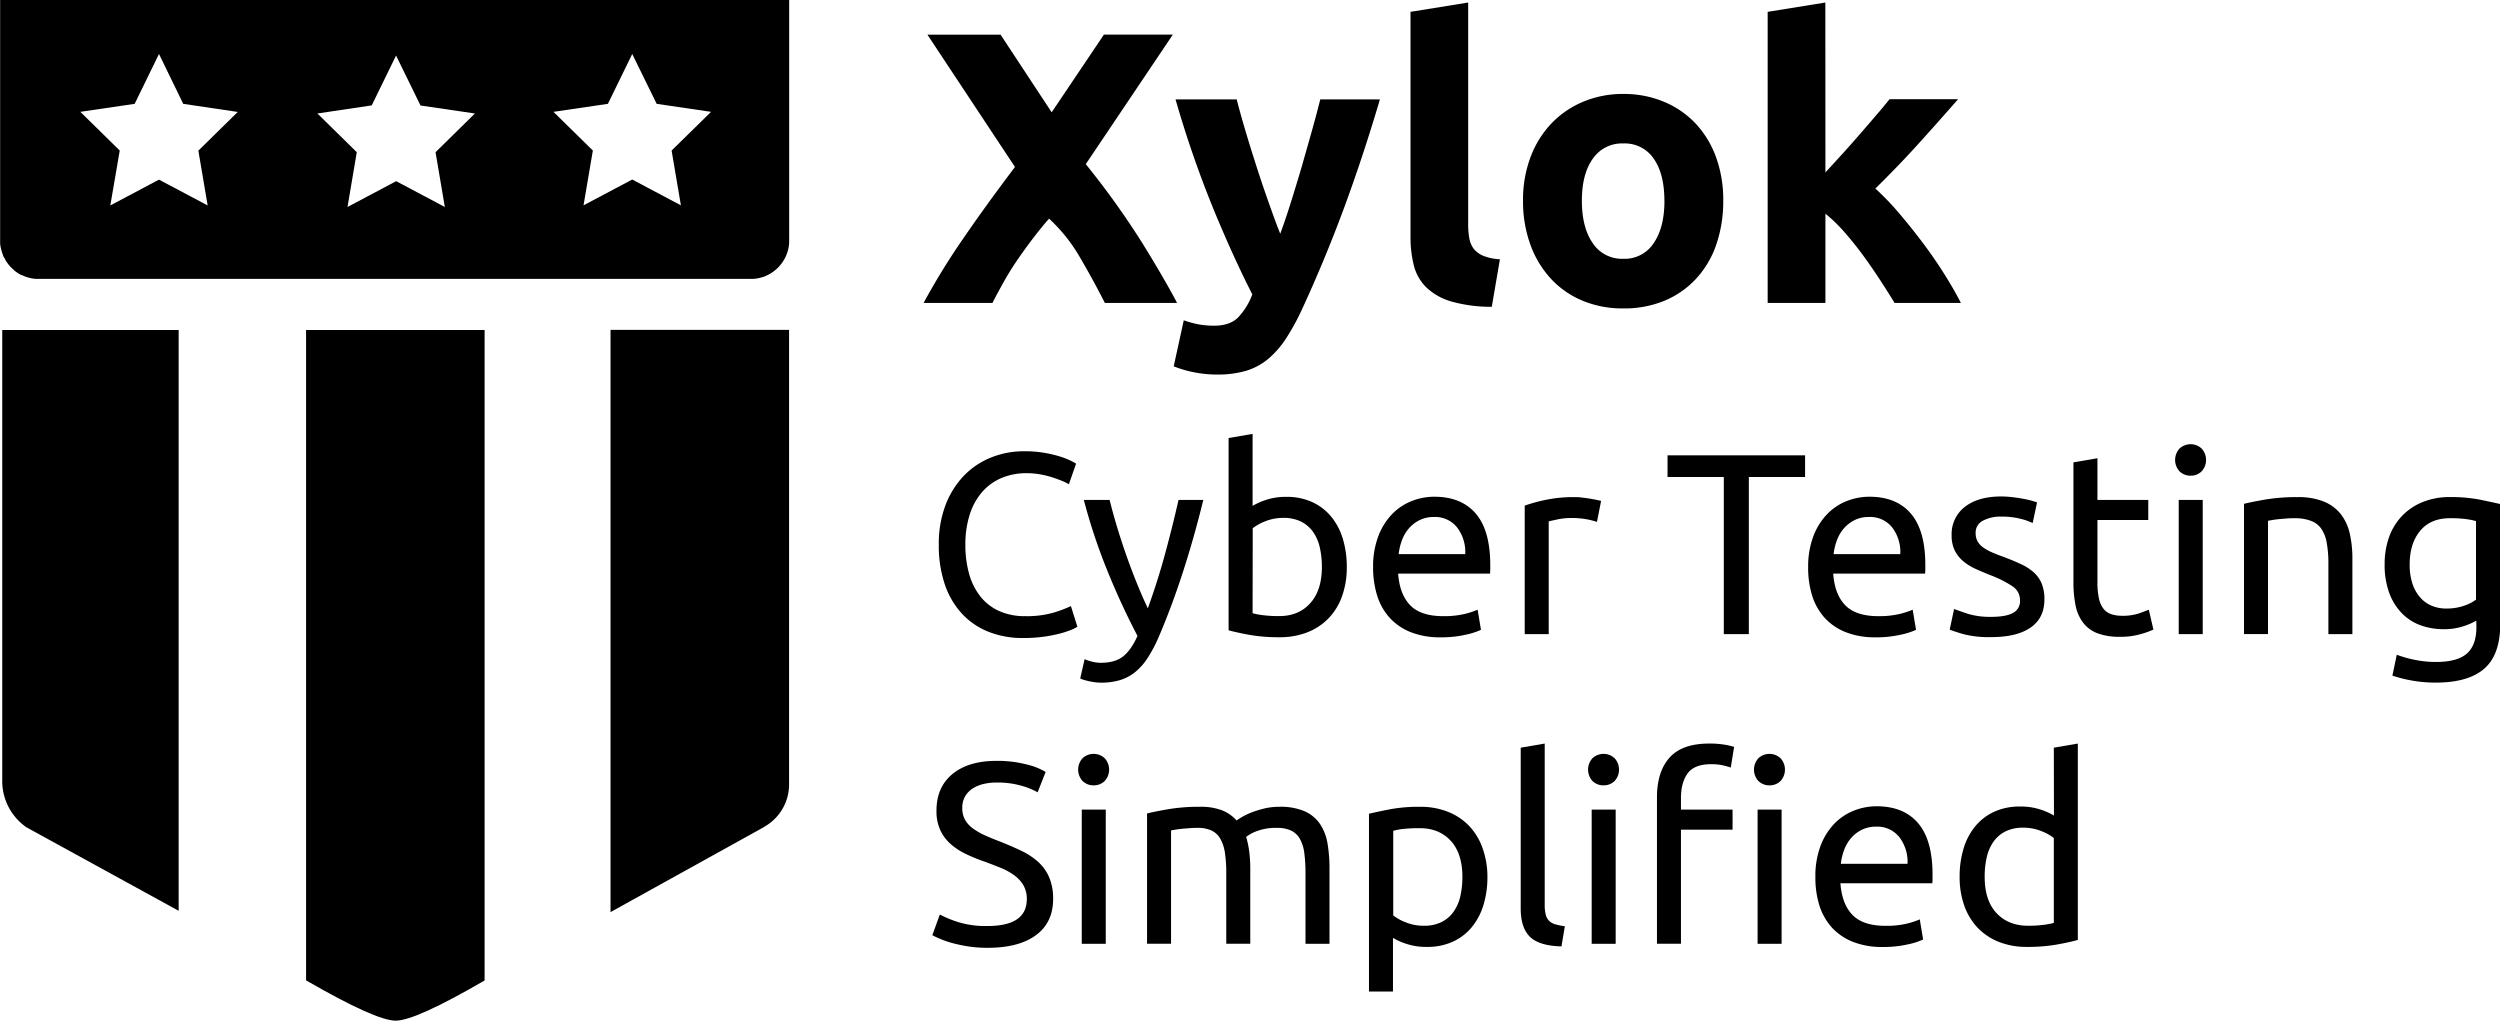 <svg xmlns="http://www.w3.org/2000/svg" viewBox="0 0 968.79 395.55"><defs><style>.cls-1{isolation:isolate;}</style></defs><title>black-text-web</title><g id="Logo"><g id="g3909"><g id="use3907"><path id="brokA1LSk" d="M.87,320.65V145.35H69.23V370.43l-58.89-32.3-.22-.15A21.79,21.79,0,0,1,.87,320.65Z" transform="translate(0 -17.48)"/></g></g><g id="g3913"><g id="use3911"><path id="a5aICzMDbu" d="M118.61,145.35h69.18V397.42Q161,413,153.33,413t-34.72-15.61Z" transform="translate(0 -17.48)"/></g></g><g id="g3917"><g id="use3915"><path id="f4ddv9HtWm" d="M236.59,145.31h69.19V321.46h0a18.8,18.8,0,0,1-9.17,16.15l-1.29.77-58.73,32.55Z" transform="translate(0 -17.48)"/></g></g><g id="g3921"><g id="use3919"><path id="a5rLShu1S" d="M305.8,111.22l0,.61-.06.61-.09.6-.11.59-.13.58-.15.57-.18.57-.2.55-.21.55-.24.53-.26.52-.28.51-.29.5-.32.49-.33.47-.35.46-.37.45-.38.43-.4.41-.42.4-.43.39-.45.36-.45.35-.48.34-.48.31-.5.3-.51.28-.53.25-.53.24-.54.22-.56.2L295,125l-.58.16-.58.13-.59.11-.6.08-.61.06-.61,0h-277l-.61,0-.61-.06-.6-.08-.59-.11-.58-.13-.58-.16-.56-.17-.56-.2-.54-.22-.53-.24L8.12,124l-.51-.28-.5-.3-.48-.31-.48-.34-.45-.35L5.25,122l-.43-.39-.42-.4-.4-.41-.38-.43-.37-.45-.35-.46L2.57,119l-.32-.49L2,118l-.28-.51L1.42,117l-.24-.53L1,115.9l-.2-.55-.18-.57-.15-.57-.13-.58L.2,113l-.09-.6-.06-.61,0-.61,0-.62V17.48H305.82V110.6ZM123,61.46l15.26,15-3.6,21.23,18.86-10,18.86,10-3.6-21.23,15.26-15-21.09-3.1L153.48,39l-9.43,19.32Zm-91.87-.64,15.27,15L42.75,97.09l18.86-10,18.86,10-3.6-21.23,15.26-15L71,57.72,61.61,38.4,52.18,57.72Zm244.42,0-21.08-3.1L245,38.4l-9.43,19.32-21.09,3.1,15.26,15-3.61,21.23,18.87-10,18.86,10-3.6-21.23Z" transform="translate(0 -17.48)"/></g></g></g><g id="Name"><g id="a10TbW1T8f"><g id="use3923"><g id="fEMurvZc0" class="cls-1"><g class="cls-1"><path d="M428.14,134.87q-4.38-8.68-9.61-17.6a63.34,63.34,0,0,0-12-15.06c-1.39,1.55-3.17,3.7-5.31,6.45s-4.29,5.67-6.44,8.77-4.16,6.3-6,9.62-3.26,5.93-4.17,7.82h-26.7a270.22,270.22,0,0,1,15.49-25.15q8.92-13,19.92-27.53L359.39,30.92h28.35L407.54,61l20.24-30.1h26.71L420.75,81.09a317.4,317.4,0,0,1,21.85,30.48q8.58,13.85,13.54,23.3Z" transform="translate(0 -17.48)"/><path d="M534.74,56Q528,78.78,520.6,98.71t-16.09,38.71a88.7,88.7,0,0,1-6.31,11.47,35.57,35.57,0,0,1-6.91,7.8,24.35,24.35,0,0,1-8.49,4.5,38.36,38.36,0,0,1-11,1.43,45.11,45.11,0,0,1-9.69-1,43,43,0,0,1-7.28-2.18l3.9-17.84a40.32,40.32,0,0,0,6.15,1.65,34.68,34.68,0,0,0,5.7.44q6,0,9.23-3.22a26,26,0,0,0,5.48-8.92q-7.65-15-15.31-33.68A419,419,0,0,1,455.54,56h23.7q1.5,5.86,3.54,12.68t4.29,13.8q2.26,7,4.6,13.58c1.55,4.4,3,8.4,4.44,12q2-5.4,4.07-12t4.14-13.58q2-7,3.92-13.8T511.62,56Z" transform="translate(0 -17.48)"/><path d="M578.09,136.37a56.55,56.55,0,0,1-15.83-2.1,23.45,23.45,0,0,1-9.6-5.48,18.16,18.16,0,0,1-4.8-8.55,46.1,46.1,0,0,1-1.27-11.32V22.07l22.35-3.61v86a29.45,29.45,0,0,0,.45,5.4,9.31,9.31,0,0,0,1.72,4.05,9.11,9.11,0,0,0,3.68,2.7,20.08,20.08,0,0,0,6.45,1.35Z" transform="translate(0 -17.48)"/><path d="M667.78,95.27a51.28,51.28,0,0,1-2.7,17,37,37,0,0,1-7.8,13.2A34.94,34.94,0,0,1,645.06,134a40.82,40.82,0,0,1-16,3,40.37,40.37,0,0,1-15.82-3A35,35,0,0,1,601,125.49a38.81,38.81,0,0,1-7.95-13.2,48.82,48.82,0,0,1-2.85-17,47.11,47.11,0,0,1,2.93-17,38.34,38.34,0,0,1,8.1-13,36.38,36.38,0,0,1,12.3-8.4,39.58,39.58,0,0,1,15.52-3,40,40,0,0,1,15.68,3A35.57,35.57,0,0,1,657,65.27a38,38,0,0,1,7.95,13A48.23,48.23,0,0,1,667.78,95.27Zm-22.8,0q0-10.35-4.12-16.28a13.49,13.49,0,0,0-11.78-5.92A13.67,13.67,0,0,0,617.23,79Q613,84.92,613,95.27t4.2,16.42a13.58,13.58,0,0,0,11.85,6.08,13.4,13.4,0,0,0,11.78-6.08Q645,105.62,645,95.27Z" transform="translate(0 -17.48)"/><path d="M707.38,84.3q3.3-3.58,6.82-7.46T721,69.16q3.3-3.8,6.22-7.23c2-2.29,3.62-4.27,5-6h26.57q-8,9.13-15.52,17.44T726.73,90.54a104.27,104.27,0,0,1,9.3,9.69q4.8,5.64,9.3,11.65t8.25,12q3.75,6,6.3,11h-25.7q-2.38-3.92-5.46-8.65t-6.51-9.47q-3.45-4.74-7.26-9.1a61.7,61.7,0,0,0-7.57-7.37v34.59H685V22.07l22.35-3.61Z" transform="translate(0 -17.48)"/></g></g></g></g></g><g id="Slogan"><g id="c23l5cjMDe"><g id="use3926"><g id="a22P21mLNZ" class="cls-1"><g class="cls-1"><path d="M396.4,264.72a35.5,35.5,0,0,1-13.3-2.4,28.28,28.28,0,0,1-10.3-7A31.58,31.58,0,0,1,366.15,244a46.79,46.79,0,0,1-2.35-15.45,42,42,0,0,1,2.65-15.45,33.58,33.58,0,0,1,7.15-11.35,30.33,30.33,0,0,1,10.5-7,34.15,34.15,0,0,1,12.8-2.4,45.45,45.45,0,0,1,7.75.6,48,48,0,0,1,6,1.4,30.09,30.09,0,0,1,4.15,1.6c1.07.54,1.8.94,2.2,1.2l-2.8,8a15.91,15.91,0,0,0-2.6-1.3c-1.13-.46-2.42-.93-3.85-1.4a35.54,35.54,0,0,0-4.7-1.15,29.61,29.61,0,0,0-5.15-.45,24.83,24.83,0,0,0-9.9,1.9,20.57,20.57,0,0,0-7.5,5.5,24.81,24.81,0,0,0-4.75,8.75,37.77,37.77,0,0,0-1.65,11.55,41.09,41.09,0,0,0,1.45,11.3,24.86,24.86,0,0,0,4.35,8.75,19.51,19.51,0,0,0,7.25,5.65,24.12,24.12,0,0,0,10.15,2,37.28,37.28,0,0,0,11.1-1.4,49.19,49.19,0,0,0,6.6-2.5l2.5,8a13.7,13.7,0,0,1-2.5,1.25,34.81,34.81,0,0,1-4.5,1.45,54.69,54.69,0,0,1-6.3,1.2A57.37,57.37,0,0,1,396.4,264.72Z" transform="translate(0 -17.48)"/><path d="M420.3,272.92a17.8,17.8,0,0,0,2.85.95,13.85,13.85,0,0,0,3.45.45c3.67,0,6.53-.82,8.6-2.45s3.93-4.28,5.6-7.95q-6.3-12-11.75-25.45A221.89,221.89,0,0,1,420,211.22h10q1.1,4.5,2.65,9.7t3.45,10.7q1.9,5.5,4.1,11t4.6,10.6q3.79-10.5,6.6-20.8t5.3-21.2h9.6q-3.6,14.7-8,28.25t-9.5,25.35a53.58,53.58,0,0,1-4.15,7.75,23.3,23.3,0,0,1-4.75,5.35,17.33,17.33,0,0,1-5.85,3.1,24.89,24.89,0,0,1-7.35,1,18.6,18.6,0,0,1-2.3-.15c-.8-.1-1.58-.23-2.35-.4s-1.47-.35-2.1-.55a11.23,11.23,0,0,1-1.35-.5Z" transform="translate(0 -17.48)"/><path d="M485.4,213.52a25.2,25.2,0,0,1,5.15-2.3,24.16,24.16,0,0,1,7.95-1.2,23.63,23.63,0,0,1,9.95,2,20.76,20.76,0,0,1,7.35,5.6,24.64,24.64,0,0,1,4.55,8.6,37.11,37.11,0,0,1,1.55,11,32.87,32.87,0,0,1-1.85,11.35,23.71,23.71,0,0,1-5.25,8.55,23.13,23.13,0,0,1-8.2,5.4,29.07,29.07,0,0,1-10.8,1.9,65.47,65.47,0,0,1-11.5-.9c-3.33-.6-6.07-1.2-8.2-1.8v-74.5l9.3-1.6Zm0,41.6a28.92,28.92,0,0,0,4,.75,46.87,46.87,0,0,0,6.35.35q7.5,0,12-5t4.5-14.05a33.76,33.76,0,0,0-.8-7.5,16.86,16.86,0,0,0-2.6-6.05,12.61,12.61,0,0,0-4.65-4,15,15,0,0,0-6.85-1.45,18.56,18.56,0,0,0-7,1.3,19.35,19.35,0,0,0-4.9,2.7Z" transform="translate(0 -17.48)"/><path d="M532.1,237.32a33.08,33.08,0,0,1,2-12,25.19,25.19,0,0,1,5.3-8.55,21.53,21.53,0,0,1,7.6-5.1,23.78,23.78,0,0,1,8.8-1.7q10.5,0,16.1,6.55t5.6,19.95V238a15.46,15.46,0,0,1-.1,1.75H541.8q.6,8.1,4.7,12.3t12.8,4.2a34,34,0,0,0,8.25-.85,30.68,30.68,0,0,0,5.05-1.65l1.3,7.8a28,28,0,0,1-5.95,1.9,42.15,42.15,0,0,1-9.65,1,30.52,30.52,0,0,1-11.75-2.05,21.93,21.93,0,0,1-8.15-5.65,22.91,22.91,0,0,1-4.75-8.55A36,36,0,0,1,532.1,237.32Zm35.7-5.1a15.67,15.67,0,0,0-3.15-10.35,10.85,10.85,0,0,0-8.95-4.05,12.28,12.28,0,0,0-5.65,1.25,13.36,13.36,0,0,0-4.15,3.25,14.87,14.87,0,0,0-2.65,4.6,22.44,22.44,0,0,0-1.25,5.3Z" transform="translate(0 -17.48)"/><path d="M610.1,210.12c.8,0,1.71,0,2.75.15s2,.23,3,.4,1.91.33,2.75.5a18.72,18.72,0,0,1,1.85.45l-1.6,8.1a33.79,33.79,0,0,0-3.65-.95,32.52,32.52,0,0,0-6.55-.55,24.75,24.75,0,0,0-5.15.55c-1.7.37-2.82.62-3.35.75v43.7h-9.3v-49.8a63.07,63.07,0,0,1,8.2-2.25A52.61,52.61,0,0,1,610.1,210.12Z" transform="translate(0 -17.48)"/><path d="M699.5,193.92v8.4H677.7v60.9H668v-60.9H646.2v-8.4Z" transform="translate(0 -17.48)"/><path d="M700.69,237.32a33.29,33.29,0,0,1,2-12,25.21,25.21,0,0,1,5.31-8.55,21.5,21.5,0,0,1,7.59-5.1,23.82,23.82,0,0,1,8.8-1.7q10.5,0,16.11,6.55t5.59,19.95V238a15.59,15.59,0,0,1-.09,1.75H710.39q.6,8.1,4.7,12.3t12.8,4.2a33.9,33.9,0,0,0,8.25-.85,30,30,0,0,0,5.05-1.65l1.31,7.8a28,28,0,0,1-6,1.9,42,42,0,0,1-9.65,1,30.56,30.56,0,0,1-11.75-2.05,21.89,21.89,0,0,1-8.14-5.65,22.91,22.91,0,0,1-4.75-8.55A36,36,0,0,1,700.69,237.32Zm35.7-5.1a15.62,15.62,0,0,0-3.14-10.35,10.87,10.87,0,0,0-9-4.05,12.34,12.34,0,0,0-5.65,1.25,13.43,13.43,0,0,0-4.14,3.25,15.1,15.1,0,0,0-2.66,4.6,22.94,22.94,0,0,0-1.25,5.3Z" transform="translate(0 -17.48)"/><path d="M771.59,256.52q5.7,0,8.45-1.5a5.06,5.06,0,0,0,2.75-4.8,6.39,6.39,0,0,0-2.7-5.4,43,43,0,0,0-8.9-4.5c-2-.8-3.91-1.61-5.75-2.45a20.37,20.37,0,0,1-4.75-3,12.89,12.89,0,0,1-3.2-4.1,13.11,13.11,0,0,1-1.2-5.9,13.25,13.25,0,0,1,5.1-10.95q5.1-4,13.9-4.05a38,38,0,0,1,4.4.25c1.47.17,2.84.37,4.1.6s2.39.48,3.35.75,1.72.5,2.25.7l-1.7,8a23.75,23.75,0,0,0-4.7-1.65,30.16,30.16,0,0,0-7.7-.85,14.28,14.28,0,0,0-6.8,1.55,5.14,5.14,0,0,0-2.9,4.85,6.69,6.69,0,0,0,.65,3,7,7,0,0,0,2,2.35,16.54,16.54,0,0,0,3.35,1.95c1.34.6,2.94,1.24,4.8,1.9q3.71,1.4,6.6,2.75a20.4,20.4,0,0,1,5,3.15,12,12,0,0,1,3.15,4.35,15.68,15.68,0,0,1,1.1,6.25q0,7.2-5.35,10.9t-15.25,3.7a39.72,39.72,0,0,1-10.8-1.15c-2.6-.77-4.36-1.35-5.3-1.75l1.7-8q1.6.6,5.1,1.8A29.48,29.48,0,0,0,771.59,256.52Z" transform="translate(0 -17.48)"/><path d="M812.79,211.22h19.7V219h-19.7v24a28.85,28.85,0,0,0,.6,6.45,9.71,9.71,0,0,0,1.8,4,6.45,6.45,0,0,0,3,2.05,13.3,13.3,0,0,0,4.2.6,19.84,19.84,0,0,0,6.75-1c1.7-.63,2.89-1.08,3.55-1.35l1.8,7.7a33.64,33.64,0,0,1-4.9,1.75,27.85,27.85,0,0,1-8,1.05,24.26,24.26,0,0,1-8.75-1.35,12.74,12.74,0,0,1-5.55-4.05,16.22,16.22,0,0,1-2.95-6.65,44.25,44.25,0,0,1-.85-9.15v-46.4l9.3-1.6Z" transform="translate(0 -17.48)"/><path d="M848.89,201.82a6,6,0,0,1-4.25-1.65,6.53,6.53,0,0,1,0-8.9,6.3,6.3,0,0,1,8.5,0,6.53,6.53,0,0,1,0,8.9A6,6,0,0,1,848.89,201.82Zm4.7,61.4h-9.3v-52h9.3Z" transform="translate(0 -17.48)"/><path d="M869.59,212.72c2.13-.53,5-1.1,8.5-1.7a73.6,73.6,0,0,1,12.2-.9,26.47,26.47,0,0,1,10.3,1.75,16.14,16.14,0,0,1,6.55,4.9,19.06,19.06,0,0,1,3.45,7.55,43.6,43.6,0,0,1,1,9.7v29.2h-9.3V236a44.71,44.71,0,0,0-.65-8.2,13.79,13.79,0,0,0-2.15-5.5,8.53,8.53,0,0,0-4-3,17.65,17.65,0,0,0-6.2-1c-1,0-2,0-3.1.1s-2.08.15-3.05.25-1.83.22-2.6.35l-1.65.3v43.9h-9.3Z" transform="translate(0 -17.48)"/><path d="M959.59,258a24.84,24.84,0,0,1-4.65,2.05,23.43,23.43,0,0,1-8.05,1.25,25.86,25.86,0,0,1-8.85-1.5,19.21,19.21,0,0,1-7.25-4.65,22.37,22.37,0,0,1-4.9-7.85,31.28,31.28,0,0,1-1.8-11.2,30.91,30.91,0,0,1,1.7-10.45,23.07,23.07,0,0,1,5-8.2,22.78,22.78,0,0,1,8-5.4,27.43,27.43,0,0,1,10.6-1.95,60,60,0,0,1,11.35.95q4.85,1,8.15,1.75v46.4q0,12-6.2,17.4t-18.8,5.4a51.39,51.39,0,0,1-9.25-.8,52.74,52.74,0,0,1-7.55-1.9l1.7-8.1a44.16,44.16,0,0,0,6.85,1.95A40.84,40.84,0,0,0,944,274q8.29,0,12-3.3t3.65-10.5Zm-.1-38.6a33.12,33.12,0,0,0-3.75-.75,45.75,45.75,0,0,0-6.35-.35q-7.5,0-11.55,4.9t-4.05,13a22.75,22.75,0,0,0,1.15,7.7,15.34,15.34,0,0,0,3.1,5.3,12.06,12.06,0,0,0,4.5,3.1,14.19,14.19,0,0,0,5.25,1,21.08,21.08,0,0,0,6.8-1,16.79,16.79,0,0,0,4.9-2.45Z" transform="translate(0 -17.48)"/></g><g class="cls-1"><path d="M382.7,376.32q15.19,0,15.2-10.4a10.42,10.42,0,0,0-1.35-5.45,13.1,13.1,0,0,0-3.65-3.9,25.18,25.18,0,0,0-5.25-2.85q-3-1.2-6.25-2.4a63,63,0,0,1-7.2-2.95,25.19,25.19,0,0,1-5.9-3.9,16.52,16.52,0,0,1-3.95-5.35,17.57,17.57,0,0,1-1.45-7.5q0-9.11,6.2-14.2t17.1-5.1a45.13,45.13,0,0,1,11.45,1.35,26.12,26.12,0,0,1,7.55,2.95l-3.1,7.9a27.42,27.42,0,0,0-6.25-2.55,33.68,33.68,0,0,0-9.65-1.25,21.38,21.38,0,0,0-5.2.6,13.33,13.33,0,0,0-4.2,1.8,8.94,8.94,0,0,0-2.85,3.05,8.7,8.7,0,0,0-1.05,4.35,9.26,9.26,0,0,0,1.1,4.7,10.78,10.78,0,0,0,3.1,3.35,26.14,26.14,0,0,0,4.65,2.65q2.65,1.2,5.85,2.4,4.5,1.8,8.25,3.6a27,27,0,0,1,6.5,4.3,17.31,17.31,0,0,1,4.25,6,20.88,20.88,0,0,1,1.5,8.35q0,9.1-6.65,14t-18.75,4.9a47.72,47.72,0,0,1-7.55-.55,57,57,0,0,1-6.15-1.3,35.1,35.1,0,0,1-4.65-1.6c-1.3-.56-2.32-1-3.05-1.45l2.9-8a42.86,42.86,0,0,0,7,2.9A35.88,35.88,0,0,0,382.7,376.32Z" transform="translate(0 -17.48)"/><path d="M423.8,321.82a6,6,0,0,1-4.25-1.65,6.53,6.53,0,0,1,0-8.9,6.3,6.3,0,0,1,8.5,0,6.53,6.53,0,0,1,0,8.9A6,6,0,0,1,423.8,321.82Zm4.7,61.4h-9.3v-52h9.3Z" transform="translate(0 -17.48)"/><path d="M444.5,332.72q3.19-.8,8.45-1.7a72.62,72.62,0,0,1,12.15-.9,22.89,22.89,0,0,1,8.4,1.35,14.88,14.88,0,0,1,5.7,3.95c.46-.33,1.2-.8,2.2-1.4a24.39,24.39,0,0,1,3.7-1.75,40.82,40.82,0,0,1,4.9-1.5,24.89,24.89,0,0,1,5.8-.65,23.68,23.68,0,0,1,9.8,1.75,14.18,14.18,0,0,1,5.95,4.95,19.36,19.36,0,0,1,2.9,7.6,57.28,57.28,0,0,1,.75,9.6v29.2h-9.3V356a59.59,59.59,0,0,0-.45-7.9,15.36,15.36,0,0,0-1.7-5.5,7.88,7.88,0,0,0-3.4-3.25,12.72,12.72,0,0,0-5.55-1.05,20.64,20.64,0,0,0-7.75,1.25,15.41,15.41,0,0,0-4.15,2.25,35.1,35.1,0,0,1,1.2,5.7,52,52,0,0,1,.4,6.5v29.2h-9.3V356a54.17,54.17,0,0,0-.5-7.9,16.18,16.18,0,0,0-1.75-5.5,7.88,7.88,0,0,0-3.4-3.25,12.43,12.43,0,0,0-5.45-1.05c-.94,0-1.94,0-3,.1s-2.09.15-3.05.25-1.85.22-2.65.35-1.34.23-1.6.3v43.9h-9.3Z" transform="translate(0 -17.48)"/><path d="M576.4,357.32a36.76,36.76,0,0,1-1.55,10.9,24.81,24.81,0,0,1-4.55,8.6,20.64,20.64,0,0,1-7.35,5.6,23.63,23.63,0,0,1-10,2,24.16,24.16,0,0,1-8-1.2,24.66,24.66,0,0,1-5.15-2.3v20.8h-9.3v-68.9q3.3-.79,8.25-1.75a61.52,61.52,0,0,1,11.45-.95,29.07,29.07,0,0,1,10.8,1.9,23.26,23.26,0,0,1,8.2,5.4,24.08,24.08,0,0,1,5.25,8.55A32.91,32.91,0,0,1,576.4,357.32Zm-9.7,0q0-9.1-4.5-14t-12-4.9a54.81,54.81,0,0,0-6.55.3,27.12,27.12,0,0,0-3.75.7v32.8a18.87,18.87,0,0,0,4.9,2.7,18.33,18.33,0,0,0,7,1.3,14.93,14.93,0,0,0,6.85-1.45,12.61,12.61,0,0,0,4.65-4,17,17,0,0,0,2.6-6A33.11,33.11,0,0,0,566.7,357.32Z" transform="translate(0 -17.48)"/><path d="M605.1,384.22q-8.61-.2-12.2-3.7t-3.6-10.9v-62.4l9.3-1.6v62.5a14.89,14.89,0,0,0,.4,3.8,5.15,5.15,0,0,0,1.3,2.4,5.59,5.59,0,0,0,2.4,1.35,24.67,24.67,0,0,0,3.7.75Z" transform="translate(0 -17.48)"/><path d="M621.4,321.82a6,6,0,0,1-4.25-1.65,6.53,6.53,0,0,1,0-8.9,6.3,6.3,0,0,1,8.5,0,6.53,6.53,0,0,1,0,8.9A6,6,0,0,1,621.4,321.82Zm4.7,61.4h-9.3v-52h9.3Z" transform="translate(0 -17.48)"/><path d="M662.4,305.62a34.47,34.47,0,0,1,6,.45,25.59,25.59,0,0,1,3.6.85l-1.3,8a30.93,30.93,0,0,0-3-.85,20.27,20.27,0,0,0-4.6-.45q-6.51,0-9.1,3.55t-2.6,9.55v4.5h20V339h-20v44.2h-9.3v-56.7q0-10,4.9-15.45T662.4,305.62Zm23.3,16.2a6,6,0,0,1-4.25-1.65,6.53,6.53,0,0,1,0-8.9,6.3,6.3,0,0,1,8.5,0,6.53,6.53,0,0,1,0,8.9A6,6,0,0,1,685.7,321.82Zm4.7,61.4h-9.3v-52h9.3Z" transform="translate(0 -17.48)"/><path d="M703.49,357.32a33.29,33.29,0,0,1,2-12.05,25.35,25.35,0,0,1,5.3-8.55,21.62,21.62,0,0,1,7.6-5.1,23.82,23.82,0,0,1,8.8-1.7q10.5,0,16.1,6.55t5.6,19.95V358a13.43,13.43,0,0,1-.1,1.75h-35.6q.6,8.1,4.7,12.3t12.8,4.2a33.9,33.9,0,0,0,8.25-.85,30,30,0,0,0,5-1.65l1.3,7.8a27.64,27.64,0,0,1-5.95,1.9,42.09,42.09,0,0,1-9.65,1,30.56,30.56,0,0,1-11.75-2.05,22,22,0,0,1-8.15-5.65,23.19,23.19,0,0,1-4.75-8.55A36.28,36.28,0,0,1,703.49,357.32Zm35.7-5.1A15.57,15.57,0,0,0,736,341.87a10.84,10.84,0,0,0-8.95-4.05,12.34,12.34,0,0,0-5.65,1.25,13.59,13.59,0,0,0-4.15,3.25,15.28,15.28,0,0,0-2.65,4.6,22.94,22.94,0,0,0-1.25,5.3Z" transform="translate(0 -17.48)"/><path d="M795.89,307.22l9.3-1.6v76.1q-3.2.9-8.2,1.8a65.39,65.39,0,0,1-11.5.9,29.07,29.07,0,0,1-10.8-1.9,23.13,23.13,0,0,1-8.2-5.4,24,24,0,0,1-5.25-8.55,32.87,32.87,0,0,1-1.85-11.35,37.11,37.11,0,0,1,1.55-11,24.81,24.81,0,0,1,4.55-8.6,20.76,20.76,0,0,1,7.35-5.6,23.63,23.63,0,0,1,9.95-2,24.16,24.16,0,0,1,8,1.2,25.2,25.2,0,0,1,5.15,2.3Zm0,35a19.17,19.17,0,0,0-4.9-2.7,18.52,18.52,0,0,0-7-1.3,15.06,15.06,0,0,0-6.85,1.45,12.61,12.61,0,0,0-4.65,4,17,17,0,0,0-2.6,6.05,33.76,33.76,0,0,0-.8,7.5q0,9.11,4.5,14t12,5a46.77,46.77,0,0,0,6.35-.35,28.92,28.92,0,0,0,3.95-.75Z" transform="translate(0 -17.48)"/></g></g></g></g></g></svg>